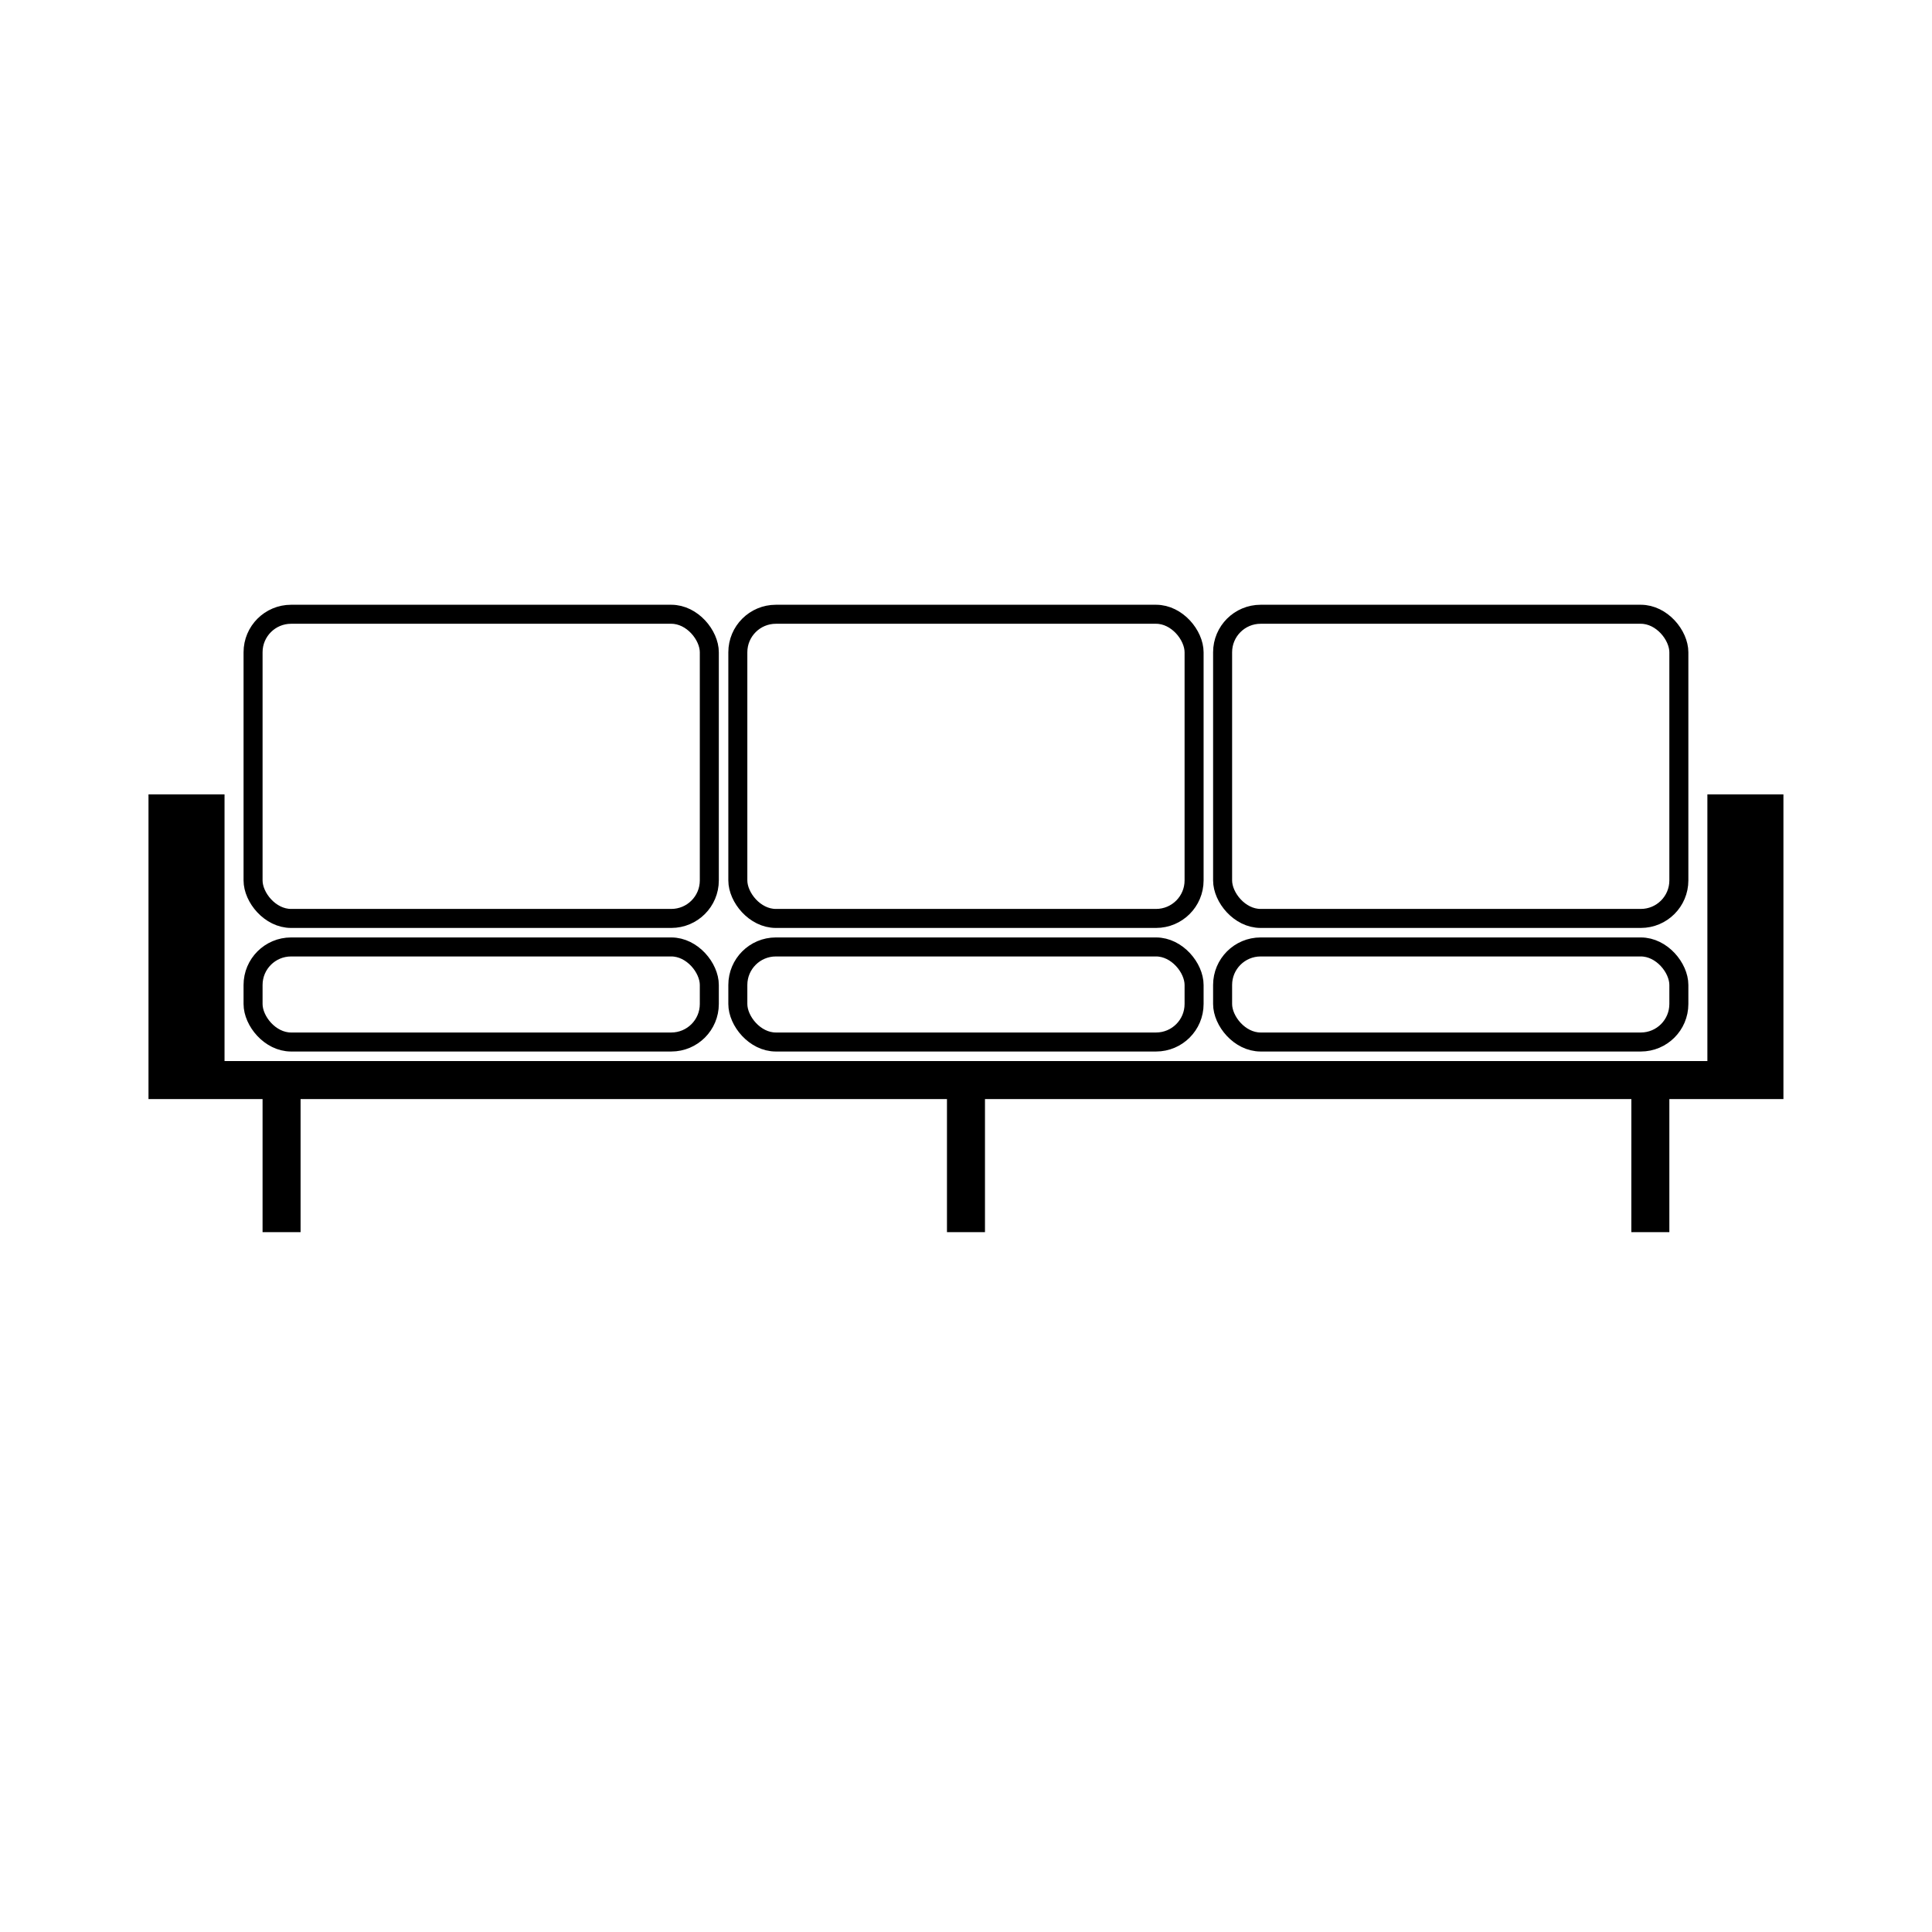 <?xml version="1.0" encoding="UTF-8"?>
<!-- Uploaded to: SVG Repo, www.svgrepo.com, Generator: SVG Repo Mixer Tools -->
<svg width="800px" height="800px" version="1.1" viewBox="144 144 512 512" xmlns="http://www.w3.org/2000/svg">
 <path d="m576.33 435.27h-171.3v35.266h-10.074v-35.266h-171.3v35.266h-10.074v-35.266h-30.23v-80.754h20.152v70.676h392.97v-70.676h20.152v80.754h-30.23v35.266h-10.074z" fill-rule="evenodd"/>
 <path transform="matrix(5.038 0 0 5.038 148.09 148.09)" d="m14.5 49h20c1.105 0 2 1.105 2 2v1c0 1.105-0.896 2-2 2h-20c-1.105 0-2-1.105-2-2v-1c0-1.105 0.896-2 2-2z" fill="none" stroke="#000000"/>
 <path transform="matrix(5.038 0 0 5.038 148.09 148.09)" d="m14.5 31.5h20c1.105 0 2 1.105 2 2v12c0 1.105-0.896 2-2 2h-20c-1.105 0-2-1.105-2-2v-12c0-1.105 0.896-2 2-2z" fill="none" stroke="#000000"/>
 <path transform="matrix(5.038 0 0 5.038 148.09 148.09)" d="m40 49h20c1.105 0 2 1.105 2 2v1c0 1.105-0.896 2-2 2h-20c-1.105 0-2-1.105-2-2v-1c0-1.105 0.896-2 2-2z" fill="none" stroke="#000000"/>
 <path transform="matrix(5.038 0 0 5.038 148.09 148.09)" d="m40 31.5h20c1.105 0 2 1.105 2 2v12c0 1.105-0.896 2-2 2h-20c-1.105 0-2-1.105-2-2v-12c0-1.105 0.896-2 2-2z" fill="none" stroke="#000000"/>
 <path transform="matrix(5.038 0 0 5.038 148.09 148.09)" d="m65.5 49h20c1.105 0 2 1.105 2 2v1c0 1.105-0.896 2-2 2h-20c-1.105 0-2-1.105-2-2v-1c0-1.105 0.896-2 2-2z" fill="none" stroke="#000000"/>
 <path transform="matrix(5.038 0 0 5.038 148.09 148.09)" d="m65.5 31.5h20c1.105 0 2 1.105 2 2v12c0 1.105-0.896 2-2 2h-20c-1.105 0-2-1.105-2-2v-12c0-1.105 0.896-2 2-2z" fill="none" stroke="#000000"/>
</svg>